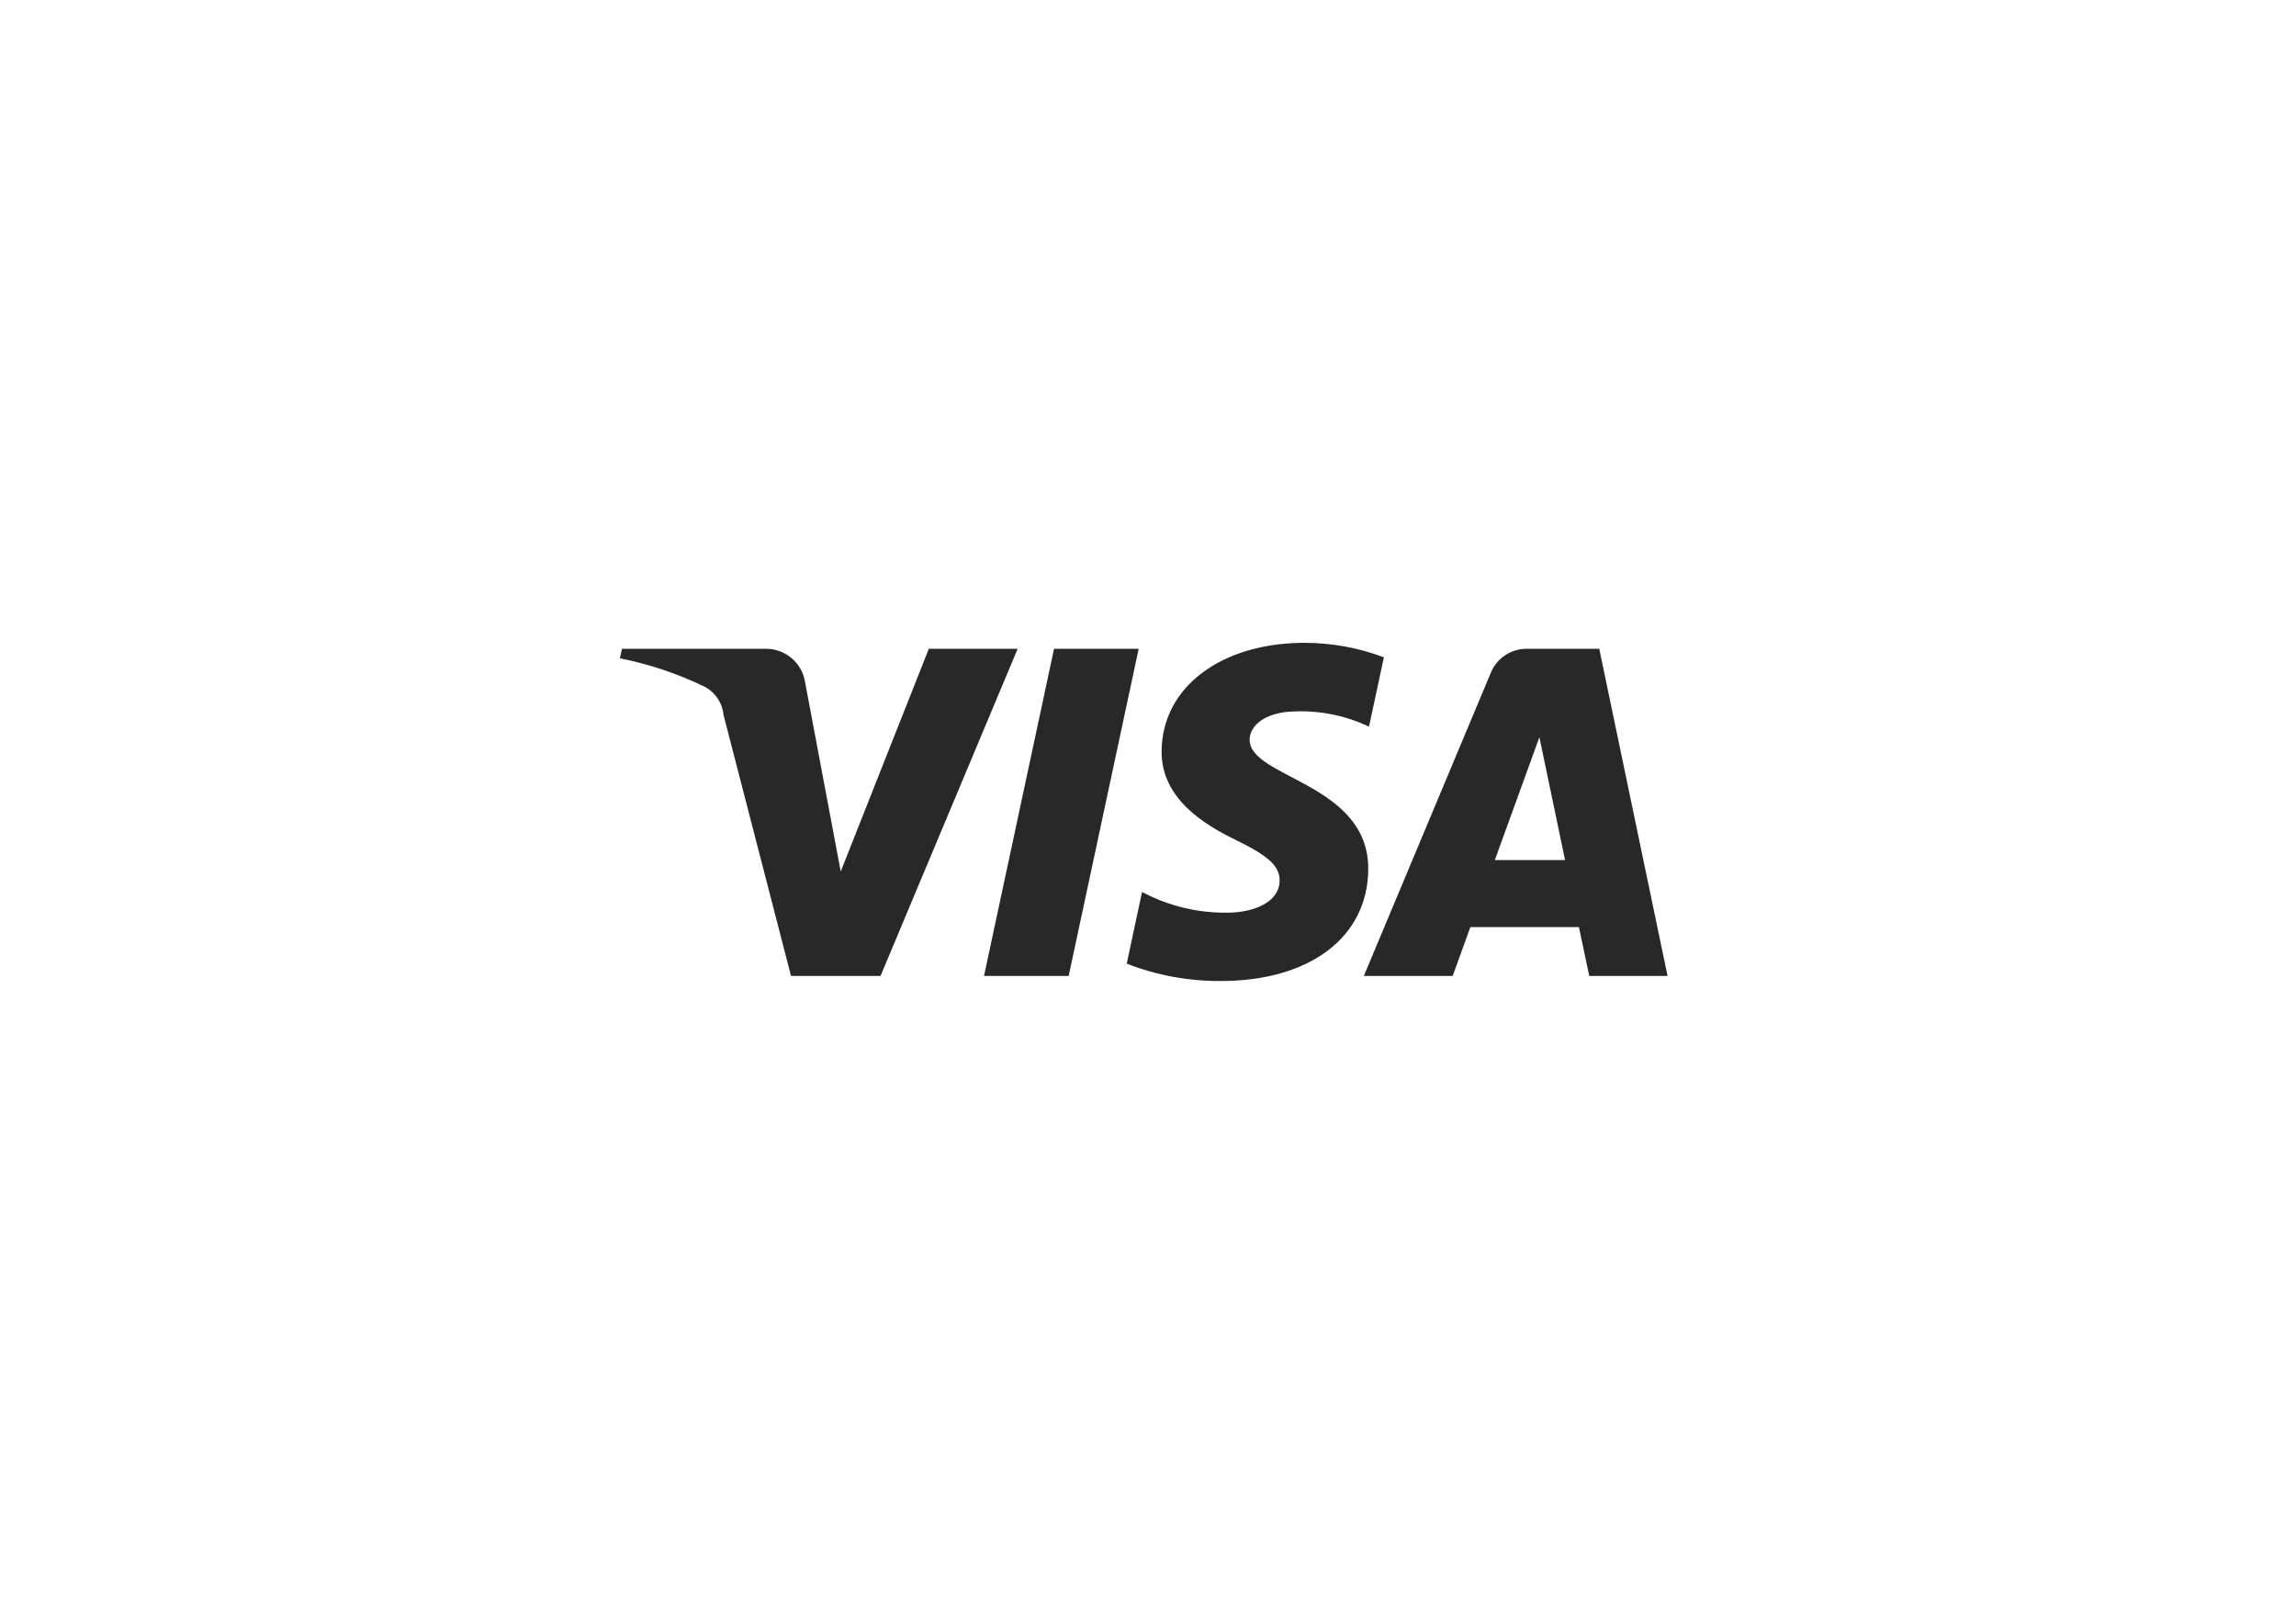 <svg xmlns="http://www.w3.org/2000/svg" viewBox="0 0 100 70"><path clip-rule="evenodd" d="m40.454 28.26-3.837 9.701-1.553-8.248c-.131-.836-.853-1.453-1.7-1.452h-6.274l-.09.414c1.258.251 2.48.658 3.637 1.212.49.236.822.71.875 1.252l2.941 11.374h3.897l5.973-14.252h-3.875m5.46-.001-3.05 14.252h3.687l3.049-14.252zm21.139 3.851 1.117 5.352h-3.058zm-.547-3.851c-.688-.005-1.31.409-1.569 1.045l-5.531 13.208h3.869l.77-2.128h4.729l.451 2.128h3.41l-2.975-14.253h-3.148m-15.913 4.452c-.025 2.053 1.83 3.198 3.228 3.875 1.436.698 1.917 1.147 1.912 1.772-.011.956-1.145 1.378-2.207 1.395-1.319.029-2.622-.282-3.785-.901l-.668 3.123c1.307.509 2.697.765 4.1.756 3.875 0 6.405-1.912 6.42-4.875.015-3.761-5.202-3.965-5.167-5.651.013-.509.498-1.054 1.565-1.191 1.247-.12 2.503.101 3.635.637l.648-3.021c-1.103-.415-2.271-.628-3.45-.631-3.646 0-6.209 1.938-6.231 4.712" fill="#282828" fill-rule="evenodd"></path></svg>